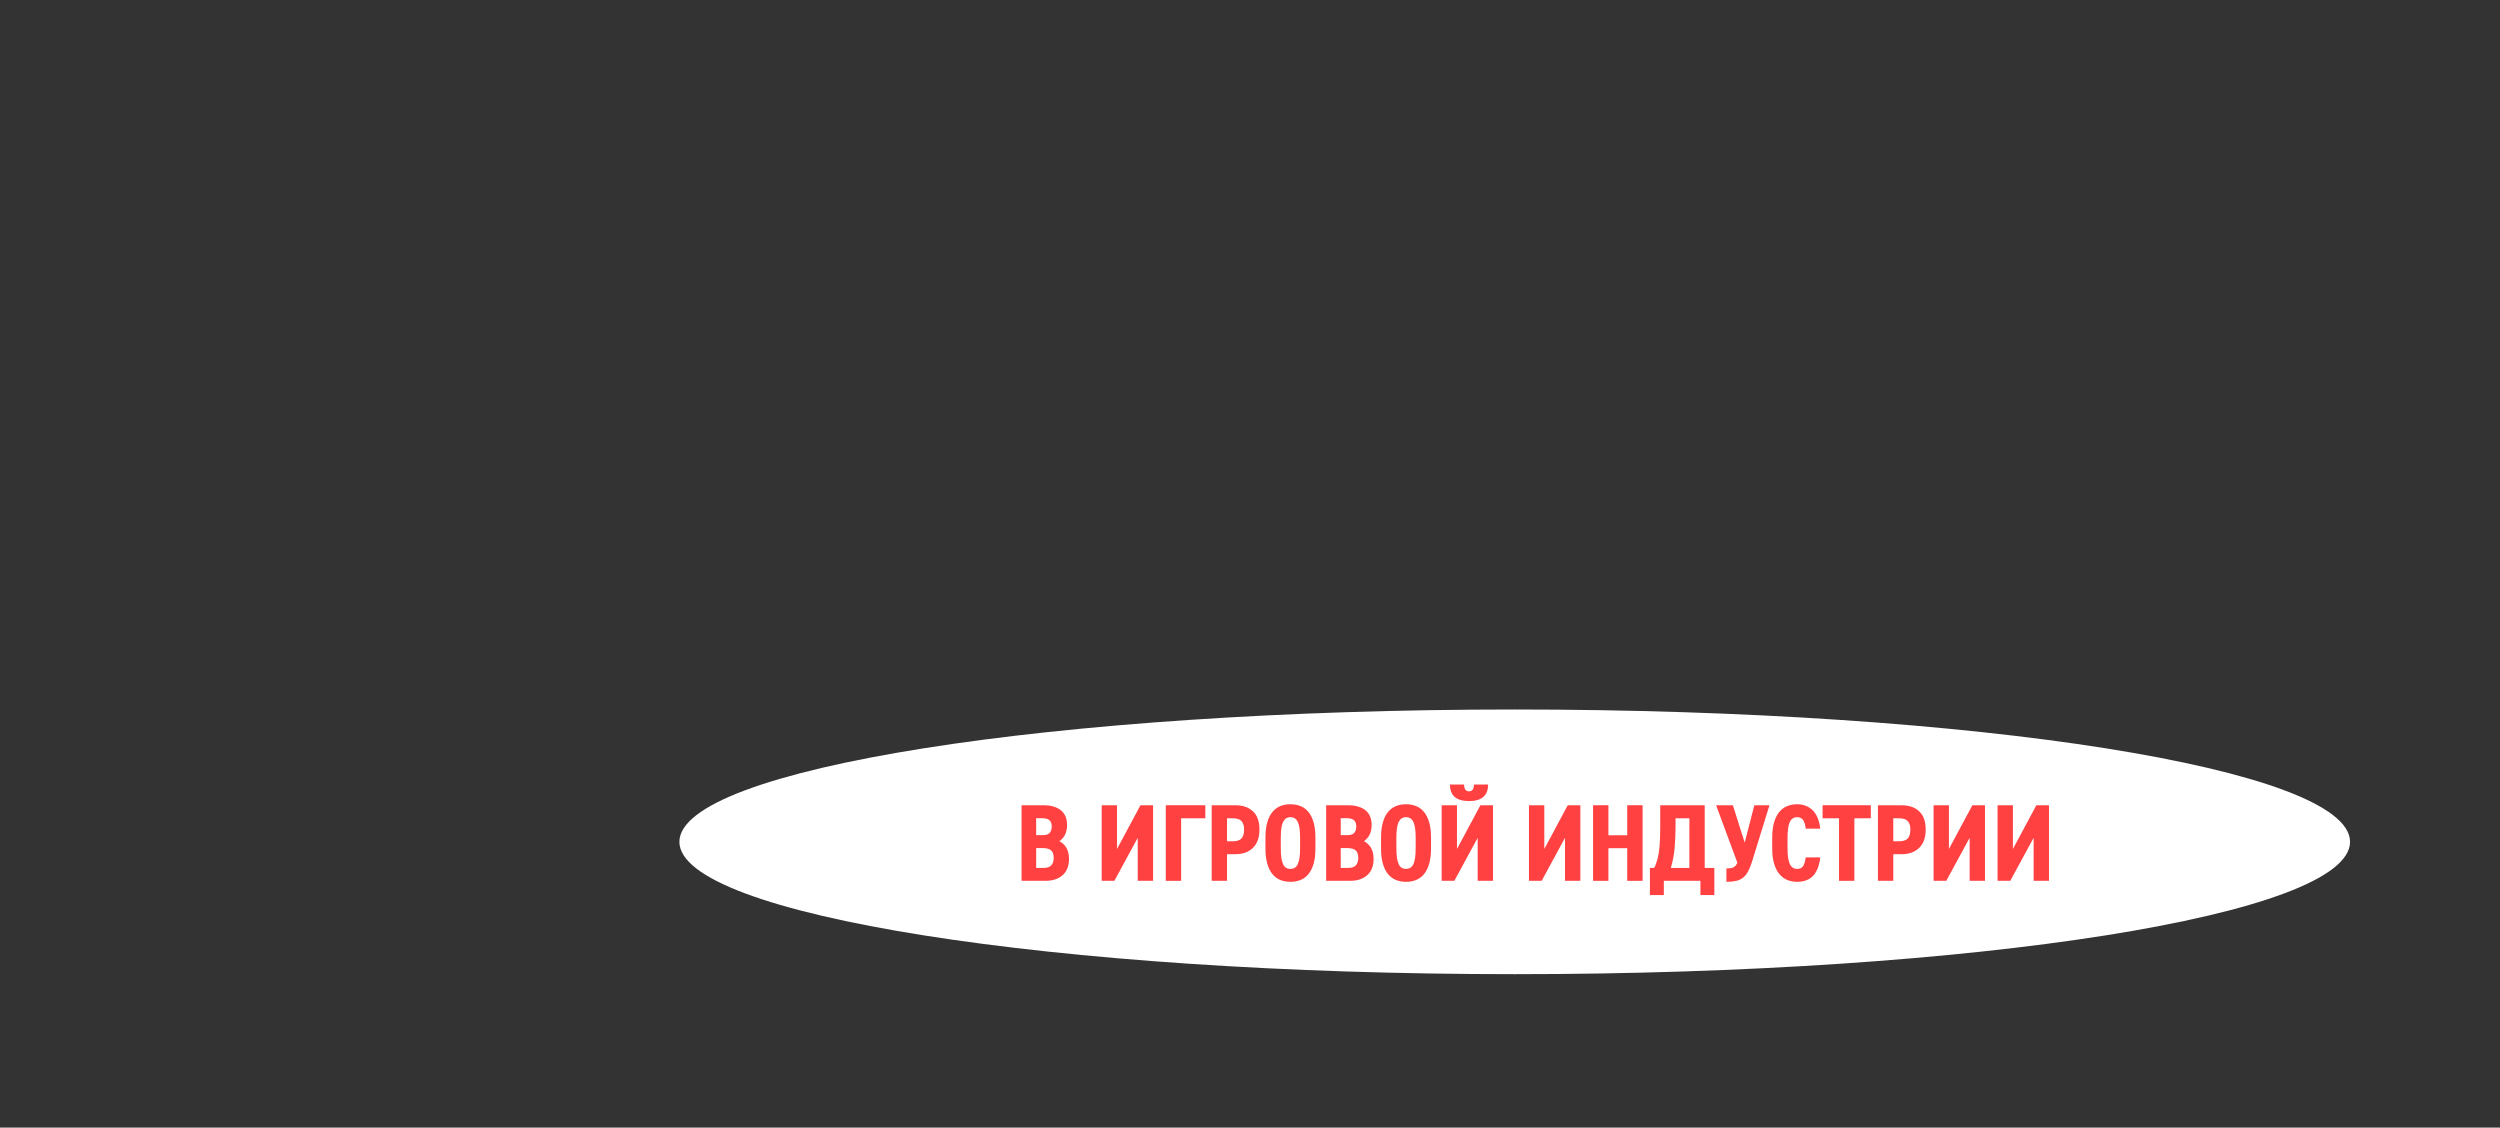 <svg width="2594" height="1170" viewBox="0 0 2594 1170" fill="none" xmlns="http://www.w3.org/2000/svg">
<rect x="0" y="0" width="2594" height="1170" fill="#333333" stroke="none"/>
<g>
<path d="M1571.67 1010.8C2050.36 1010.8 2438.41 949.323 2438.41 873.487C2438.41 797.651 2050.36 736.173 1571.67 736.173C1092.99 736.173 704.933 797.651 704.933 873.487C704.933 949.323 1092.99 1010.8 1571.67 1010.8Z" fill="white"/>
<path d="M1100.62 840.636C1104.97 844.046 1107.15 849.189 1107.15 856.095C1107.15 860.187 1106.41 863.597 1104.94 866.325C1103.46 869.053 1101.55 871.213 1099.2 872.804C1102.15 874.31 1104.57 876.584 1106.42 879.568C1108.26 882.551 1109.2 886.53 1109.2 891.446C1109.2 894.487 1108.75 897.357 1107.84 900.085C1106.93 902.813 1105.48 905.2 1103.46 907.246C1101.44 909.292 1098.88 910.912 1095.79 912.134C1092.69 913.356 1088.96 913.953 1084.64 913.953H1059.97V835.521H1082.6C1090.24 835.521 1096.27 837.226 1100.62 840.636ZM1082.17 866.552C1085.44 866.552 1087.77 865.757 1089.16 864.165C1090.56 862.574 1091.27 860.386 1091.27 857.572C1091.27 854.759 1090.53 852.713 1089.05 851.207C1087.57 849.701 1084.79 848.934 1080.69 848.934H1075.12V866.552H1082.17ZM1082.97 900.54C1086.61 900.54 1089.25 899.63 1090.87 897.812C1092.49 895.993 1093.31 893.464 1093.31 890.196C1093.31 886.558 1092.43 883.944 1090.64 882.352C1088.85 880.761 1085.92 879.965 1081.83 879.965H1075.12V900.54H1082.97Z" fill="#FF4142"/>
<path d="M1159.02 880.875L1183.35 835.521H1196.43V913.953H1180.51V869.28L1156.29 913.953H1143.11V835.521H1159.02V880.875Z" fill="#FF4142"/>
<path d="M1225.53 849.047V913.953H1209.61V835.521H1250.65V849.047H1225.53Z" fill="#FF4142"/>
<path d="M1273.16 913.953H1257.25V835.521H1281.8C1289.39 835.521 1295.45 837.595 1299.99 841.772C1304.54 845.95 1306.81 852.23 1306.81 860.642C1306.81 869.053 1304.57 875.333 1300.05 879.738C1295.53 884.143 1289.45 886.331 1281.8 886.331H1273.16V913.953ZM1288.2 869.962C1289.99 868.002 1290.87 864.876 1290.87 860.642C1290.87 856.862 1289.99 853.963 1288.2 852.003C1286.41 850.042 1283.37 849.047 1279.05 849.047H1273.14V872.918H1279.05C1283.37 872.918 1286.41 871.923 1288.2 869.962Z" fill="#FF4142"/>
<path d="M1363.06 895.936C1361.84 900.284 1360.11 903.893 1357.83 906.735C1355.56 909.576 1352.83 911.651 1349.65 912.987C1346.46 914.322 1342.91 914.976 1338.96 914.976C1335.01 914.976 1331.46 914.322 1328.27 912.987C1325.09 911.651 1322.36 909.576 1320.09 906.735C1317.81 903.893 1316.08 900.284 1314.86 895.936C1313.64 891.588 1313.04 886.359 1313.04 880.307V869.167C1313.04 863.114 1313.64 857.885 1314.86 853.537C1316.08 849.189 1317.81 845.58 1320.09 842.739C1322.36 839.897 1325.09 837.822 1328.27 836.487C1331.46 835.151 1335.01 834.498 1338.96 834.498C1342.91 834.498 1346.46 835.151 1349.65 836.487C1352.83 837.822 1355.56 839.897 1357.83 842.739C1360.11 845.58 1361.84 849.189 1363.06 853.537C1364.28 857.885 1364.88 863.114 1364.88 869.167V880.307C1364.88 886.359 1364.28 891.588 1363.06 895.936ZM1329.58 890.253C1330.01 892.952 1330.6 895.112 1331.4 896.789C1332.2 898.465 1333.22 899.659 1334.47 900.426C1335.72 901.193 1337.23 901.563 1338.96 901.563C1340.69 901.563 1342.11 901.193 1343.39 900.426C1344.67 899.659 1345.72 898.465 1346.52 896.789C1347.32 895.112 1347.91 892.952 1348.34 890.253C1348.76 887.553 1348.96 884.257 1348.96 880.307V869.167C1348.96 861.352 1348.14 855.867 1346.52 852.685C1344.9 849.502 1342.37 847.911 1338.96 847.911C1335.55 847.911 1333.02 849.502 1331.4 852.685C1329.78 855.867 1328.96 861.352 1328.96 869.167V880.307C1328.96 884.257 1329.15 887.553 1329.58 890.253Z" fill="#FF4142"/>
<path d="M1416.66 840.636C1421.01 844.046 1423.2 849.189 1423.2 856.095C1423.2 860.187 1422.46 863.597 1420.98 866.325C1419.51 869.053 1417.6 871.213 1415.24 872.804C1418.2 874.31 1420.61 876.584 1422.46 879.568C1424.31 882.551 1425.25 886.53 1425.25 891.446C1425.25 894.487 1424.79 897.357 1423.88 900.085C1422.97 902.813 1421.52 905.2 1419.51 907.246C1417.49 909.292 1414.93 910.912 1411.83 912.134C1408.73 913.356 1405.01 913.953 1400.69 913.953H1376.02V835.521H1398.64C1406.29 835.521 1412.31 837.226 1416.66 840.636ZM1398.19 866.552C1401.46 866.552 1403.79 865.757 1405.18 864.165C1406.57 862.574 1407.28 860.386 1407.28 857.572C1407.28 854.759 1406.55 852.713 1405.07 851.207C1403.59 849.701 1400.8 848.934 1396.71 848.934H1391.14V866.552H1398.19ZM1398.99 900.54C1402.62 900.54 1405.27 899.63 1406.89 897.812C1408.51 895.993 1409.33 893.464 1409.33 890.196C1409.33 886.558 1408.45 883.944 1406.66 882.352C1404.87 880.761 1401.94 879.965 1397.85 879.965H1391.14V900.54H1398.99Z" fill="#FF4142"/>
<path d="M1483 895.936C1481.78 900.284 1480.04 903.893 1477.77 906.735C1475.5 909.576 1472.77 911.651 1469.58 912.987C1466.4 914.322 1462.85 914.976 1458.9 914.976C1454.95 914.976 1451.39 914.322 1448.21 912.987C1445.03 911.651 1442.3 909.576 1440.03 906.735C1437.75 903.893 1436.02 900.284 1434.8 895.936C1433.57 891.588 1432.98 886.359 1432.98 880.307V869.167C1432.98 863.114 1433.57 857.885 1434.8 853.537C1436.02 849.189 1437.75 845.58 1440.03 842.739C1442.3 839.897 1445.03 837.822 1448.21 836.487C1451.39 835.151 1454.95 834.498 1458.9 834.498C1462.85 834.498 1466.4 835.151 1469.58 836.487C1472.77 837.822 1475.5 839.897 1477.77 842.739C1480.04 845.58 1481.78 849.189 1483 853.537C1484.22 857.885 1484.82 863.114 1484.82 869.167V880.307C1484.82 886.359 1484.22 891.588 1483 895.936ZM1449.52 890.253C1449.95 892.952 1450.54 895.112 1451.34 896.789C1452.13 898.465 1453.16 899.659 1454.41 900.426C1455.66 901.193 1457.16 901.563 1458.9 901.563C1460.63 901.563 1462.05 901.193 1463.33 900.426C1464.61 899.659 1465.66 898.465 1466.46 896.789C1467.25 895.112 1467.85 892.952 1468.28 890.253C1468.7 887.553 1468.9 884.257 1468.9 880.307V869.167C1468.9 861.352 1468.08 855.867 1466.46 852.685C1464.84 849.502 1462.31 847.911 1458.9 847.911C1455.49 847.911 1452.96 849.502 1451.34 852.685C1449.72 855.867 1448.89 861.352 1448.89 869.167V880.307C1448.89 884.257 1449.09 887.553 1449.52 890.253Z" fill="#FF4142"/>
<path d="M1511.76 880.875L1536.09 835.521H1549.16V913.953H1533.25V869.281L1509.03 913.953H1495.85V835.521H1511.76V880.875ZM1528.19 819.152C1528.99 817.873 1529.38 816.168 1529.38 814.037H1544.05C1544.05 825.489 1537.45 831.201 1524.27 831.201C1511.08 831.201 1504.49 825.489 1504.49 814.037H1519.15C1519.15 816.168 1519.55 817.873 1520.34 819.152C1521.14 820.431 1522.45 821.085 1524.27 821.085C1526.09 821.085 1527.39 820.431 1528.19 819.152Z" fill="#FF4142"/>
<path d="M1602.37 880.875L1626.7 835.521H1639.77V913.953H1623.86V869.28L1599.64 913.953H1586.45V835.521H1602.37V880.875Z" fill="#FF4142"/>
<path d="M1688.43 866.666V835.521H1704.35V913.953H1688.43V880.079H1668.88V913.953H1652.96V835.521H1668.88V866.666H1688.43Z" fill="#FF4142"/>
<path d="M1726.4 928.73H1711.96V900.54H1716.28C1716.96 899.545 1717.62 898.21 1718.21 896.504C1718.81 894.799 1719.38 892.952 1719.92 890.991C1720.38 889.173 1720.77 887.24 1721.11 885.194C1721.46 883.148 1721.74 880.79 1721.97 878.147C1722.19 875.504 1722.36 872.435 1722.48 868.939C1722.59 865.444 1722.65 861.324 1722.65 856.55V835.521H1768.81V900.54H1778.81V928.73H1764.37V913.953H1726.4V928.73ZM1737.71 878.715C1737.14 885.99 1735.81 893.265 1733.68 900.54H1752.89V849.047H1738.56V856.55C1738.56 864.052 1738.28 871.44 1737.71 878.715Z" fill="#FF4142"/>
<path d="M1817.58 895.084C1816.3 899.034 1814.93 902.273 1813.48 904.802C1812.03 907.331 1810.33 909.378 1808.31 910.884C1806.29 912.39 1803.93 913.47 1801.21 914.066C1798.48 914.663 1795.18 914.976 1791.32 914.976V901.108C1794.5 901.108 1796.91 900.739 1798.59 899.971C1800.27 899.204 1801.63 897.584 1802.68 895.084L1780.63 835.521H1798.02L1810.3 874.282L1820.31 835.521H1835.99L1817.58 895.084Z" fill="#FF4142"/>
<path d="M1871.07 851.093C1869.73 848.962 1867.63 847.911 1864.76 847.911C1861.2 847.911 1858.65 849.587 1857.08 852.912C1855.52 856.237 1854.75 861.665 1854.75 869.167V880.307C1854.75 887.667 1855.52 893.038 1857.08 896.448C1858.65 899.858 1861.2 901.563 1864.76 901.563C1867.63 901.563 1869.7 900.568 1870.95 898.607C1872.2 896.647 1873.08 893.634 1873.62 889.627H1888.74C1887.61 898.494 1885.05 904.945 1881.07 908.951C1877.09 912.958 1871.66 914.976 1864.76 914.976C1860.89 914.976 1857.37 914.294 1854.18 912.93C1851 911.566 1848.27 909.463 1846 906.621C1843.72 903.779 1841.96 900.17 1840.71 895.823C1839.46 891.475 1838.84 886.303 1838.84 880.307V869.167C1838.84 863.114 1839.46 857.885 1840.71 853.537C1841.96 849.189 1843.72 845.58 1846 842.739C1848.27 839.897 1851 837.822 1854.18 836.487C1857.37 835.151 1860.89 834.498 1864.76 834.498C1871.21 834.498 1876.55 836.572 1880.79 840.693C1885.02 844.813 1887.69 851.207 1888.74 859.846H1873.62C1873.25 856.123 1872.4 853.225 1871.07 851.093Z" fill="#FF4142"/>
<path d="M1941.15 849.047H1924.1V913.953H1908.18V849.047H1891.13V835.521H1941.15V849.047Z" fill="#FF4142"/>
<path d="M1964.46 913.953H1948.54V835.521H1973.1C1980.69 835.521 1986.74 837.595 1991.29 841.772C1995.84 845.95 1998.11 852.23 1998.11 860.642C1998.11 869.053 1995.86 875.333 1991.35 879.738C1986.83 884.143 1980.74 886.331 1973.1 886.331H1964.46V913.953ZM1979.52 869.962C1981.31 868.002 1982.19 864.876 1982.19 860.642C1982.19 856.862 1981.31 853.963 1979.52 852.003C1977.73 850.042 1974.69 849.047 1970.37 849.047H1964.46V872.918H1970.37C1974.69 872.918 1977.73 871.923 1979.52 869.962Z" fill="#FF4142"/>
<path d="M2022.21 880.875L2046.54 835.521H2059.61V913.953H2043.7V869.28L2019.48 913.953H2006.3V835.521H2022.21V880.875Z" fill="#FF4142"/>
<path d="M2088.6 880.875L2112.93 835.521H2126.01V913.953H2110.09V869.28L2085.88 913.953H2072.69V835.521H2088.6V880.875Z" fill="#FF4142"/>
</g>
</svg>

